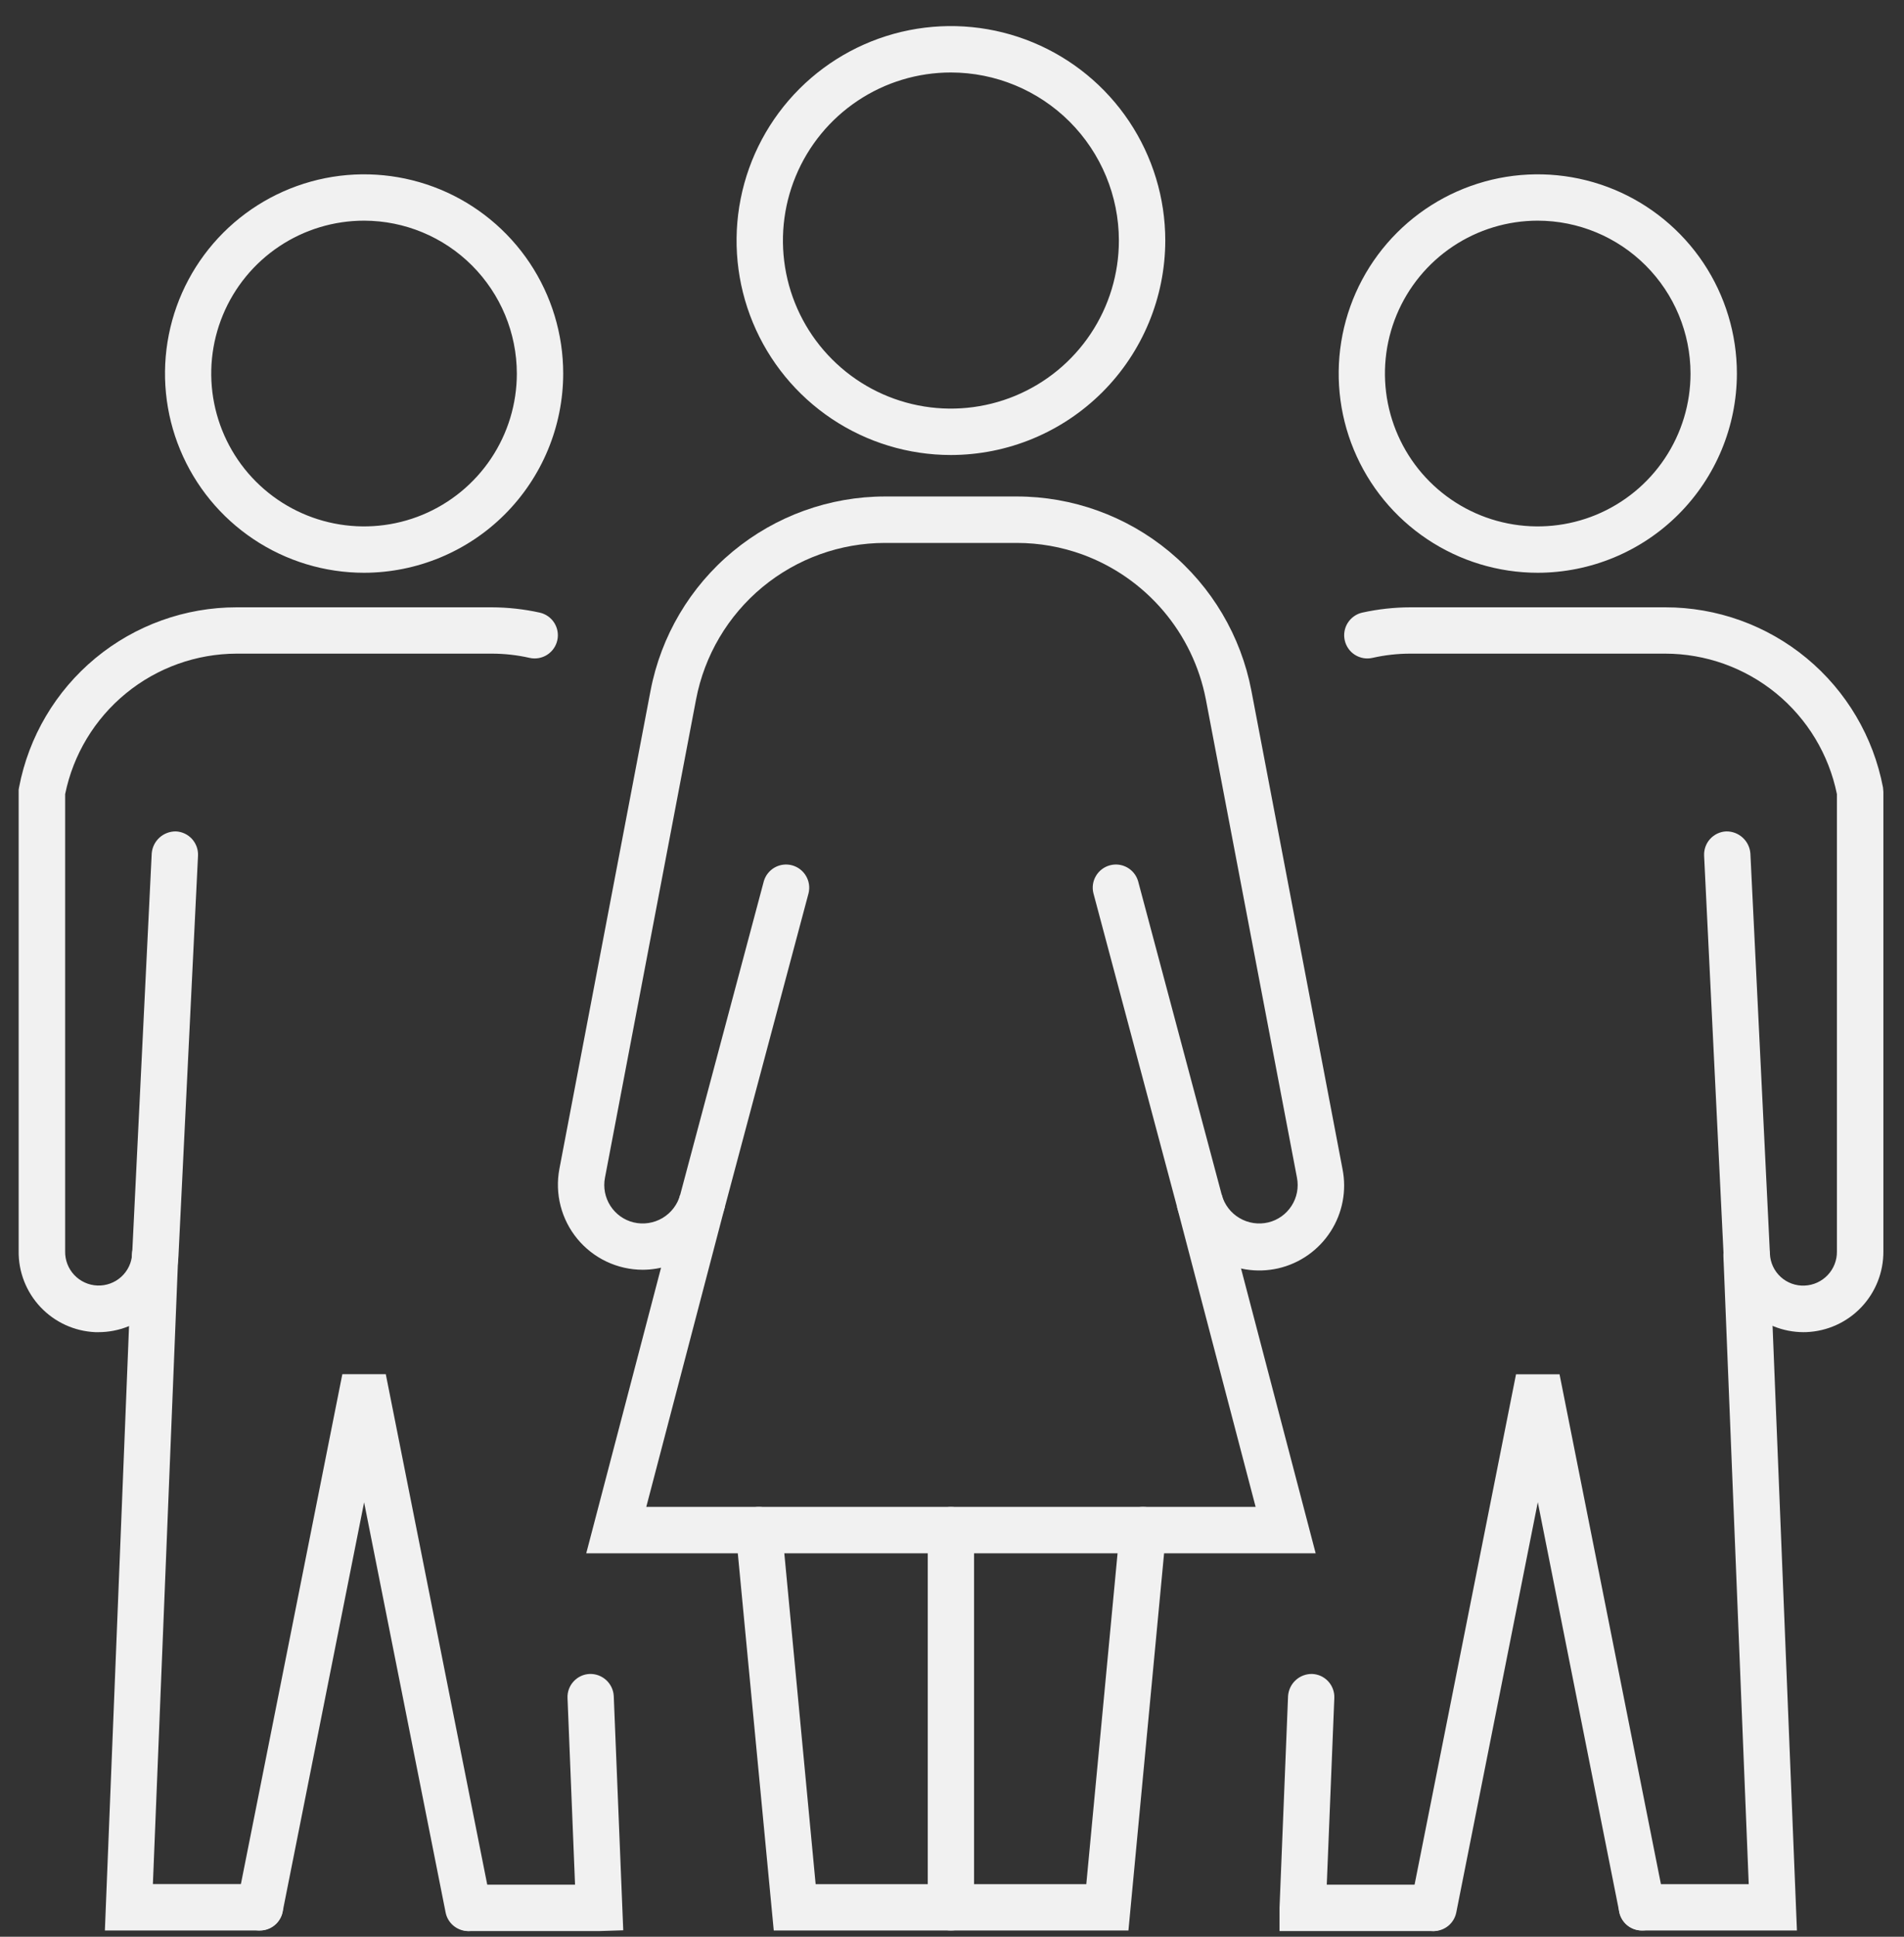 <svg width="60" height="61" viewBox="0 0 60 61" fill="none" xmlns="http://www.w3.org/2000/svg">
<rect x="0" y="0" width="60" height="61" fill="#333333" stroke="none"/>
<path d="M29.966 14.331C28.63 14.331 27.324 13.935 26.213 13.193C25.102 12.45 24.236 11.396 23.725 10.161C23.214 8.927 23.08 7.569 23.341 6.258C23.601 4.948 24.245 3.745 25.189 2.8C26.134 1.855 27.337 1.212 28.648 0.951C29.958 0.691 31.316 0.824 32.551 1.336C33.785 1.847 34.84 2.713 35.582 3.823C36.324 4.934 36.721 6.24 36.721 7.576C36.718 9.367 36.006 11.084 34.74 12.35C33.473 13.617 31.756 14.329 29.966 14.331ZM29.966 2.283C28.919 2.283 27.895 2.593 27.025 3.175C26.154 3.757 25.476 4.583 25.075 5.551C24.674 6.518 24.57 7.582 24.774 8.609C24.978 9.636 25.482 10.579 26.223 11.319C26.963 12.06 27.906 12.564 28.933 12.768C29.96 12.972 31.024 12.867 31.991 12.467C32.959 12.066 33.785 11.388 34.367 10.517C34.949 9.647 35.259 8.623 35.259 7.576C35.258 6.173 34.7 4.827 33.708 3.834C32.715 2.842 31.369 2.284 29.966 2.283Z" fill="#F1F1F1"/>
<path d="M20.252 39.993C19.858 39.992 19.47 39.904 19.114 39.736C18.759 39.568 18.444 39.323 18.194 39.02C17.943 38.716 17.763 38.361 17.665 37.98C17.567 37.599 17.555 37.201 17.628 36.815L20.501 21.752C20.83 20.032 21.748 18.481 23.097 17.365C24.446 16.249 26.141 15.638 27.892 15.637H32.043C33.794 15.638 35.489 16.249 36.839 17.365C38.187 18.481 39.105 20.032 39.434 21.752L42.305 36.815C42.442 37.498 42.307 38.207 41.928 38.792C41.55 39.377 40.959 39.792 40.28 39.948C39.601 40.103 38.888 39.988 38.292 39.627C37.697 39.265 37.266 38.685 37.091 38.011L34.456 28.132C34.41 27.947 34.439 27.751 34.537 27.587C34.634 27.423 34.792 27.303 34.976 27.254C35.16 27.204 35.356 27.229 35.523 27.323C35.689 27.417 35.812 27.572 35.865 27.755L38.501 37.634C38.585 37.941 38.785 38.203 39.059 38.364C39.333 38.526 39.659 38.575 39.968 38.501C40.271 38.428 40.533 38.24 40.701 37.978C40.87 37.716 40.93 37.399 40.871 37.094L38 22.031C37.801 20.998 37.337 20.035 36.655 19.235C35.972 18.434 35.095 17.824 34.107 17.463C33.445 17.223 32.747 17.1 32.043 17.1H27.892C26.481 17.1 25.114 17.593 24.026 18.492C22.939 19.392 22.199 20.643 21.935 22.029L19.064 37.094C19.005 37.399 19.066 37.716 19.234 37.978C19.402 38.24 19.664 38.428 19.967 38.501C20.276 38.575 20.602 38.525 20.876 38.364C21.149 38.202 21.349 37.94 21.434 37.634L24.07 27.755C24.123 27.572 24.246 27.417 24.412 27.323C24.579 27.229 24.775 27.204 24.959 27.254C25.143 27.303 25.301 27.423 25.398 27.587C25.496 27.751 25.525 27.947 25.48 28.132L22.844 38.011C22.688 38.579 22.35 39.081 21.882 39.439C21.414 39.797 20.841 39.991 20.252 39.993Z" fill="#F1F1F1"/>
<path d="M41.46 48.923H18.474L21.432 37.636L22.844 38.007L20.366 47.461H39.568L37.089 38.007L38.501 37.636L41.46 48.923Z" fill="#F1F1F1"/>
<path d="M35.56 60.803H24.383L23.187 48.261C23.178 48.165 23.188 48.069 23.216 47.977C23.244 47.886 23.29 47.801 23.351 47.727C23.412 47.653 23.487 47.592 23.572 47.547C23.657 47.502 23.749 47.474 23.845 47.465C23.94 47.456 24.037 47.466 24.128 47.494C24.22 47.523 24.305 47.568 24.379 47.63C24.453 47.691 24.514 47.766 24.559 47.85C24.604 47.935 24.631 48.028 24.64 48.123L25.703 59.344H34.232L35.293 48.123C35.311 47.931 35.405 47.753 35.554 47.63C35.704 47.506 35.896 47.447 36.088 47.465C36.281 47.483 36.459 47.578 36.582 47.727C36.706 47.876 36.765 48.068 36.746 48.261L35.56 60.803Z" fill="#F1F1F1"/>
<path d="M29.966 60.803C29.772 60.803 29.587 60.727 29.45 60.59C29.313 60.453 29.236 60.267 29.236 60.074V48.193C29.236 47.999 29.313 47.814 29.45 47.677C29.587 47.54 29.772 47.463 29.966 47.463C30.159 47.463 30.345 47.54 30.482 47.677C30.619 47.814 30.695 47.999 30.695 48.193V60.074C30.695 60.267 30.619 60.453 30.482 60.59C30.345 60.727 30.159 60.803 29.966 60.803Z" fill="#F1F1F1"/>
<path d="M11.474 18.04C10.233 18.04 9.02 17.672 7.988 16.982C6.956 16.293 6.152 15.313 5.677 14.166C5.202 13.02 5.078 11.758 5.32 10.541C5.562 9.324 6.16 8.206 7.037 7.329C7.915 6.451 9.033 5.854 10.25 5.611C11.467 5.369 12.728 5.494 13.875 5.968C15.021 6.443 16.001 7.248 16.691 8.279C17.38 9.311 17.748 10.524 17.748 11.765C17.746 13.429 17.084 15.023 15.908 16.2C14.732 17.376 13.137 18.037 11.474 18.04ZM11.474 6.95C10.521 6.95 9.59 7.232 8.798 7.761C8.006 8.29 7.389 9.041 7.024 9.921C6.659 10.801 6.563 11.769 6.749 12.703C6.935 13.637 7.393 14.496 8.066 15.169C8.74 15.843 9.598 16.302 10.532 16.487C11.466 16.673 12.434 16.578 13.314 16.214C14.194 15.849 14.946 15.232 15.475 14.44C16.004 13.649 16.287 12.718 16.287 11.765C16.285 10.489 15.777 9.266 14.875 8.363C13.973 7.46 12.75 6.952 11.474 6.95Z" fill="#F1F1F1"/>
<path d="M3.102 41.958H3.006C2.348 41.93 1.728 41.647 1.276 41.168C0.824 40.689 0.577 40.053 0.588 39.394V24.872L0.6 24.802C0.903 23.205 1.755 21.765 3.007 20.729C4.26 19.693 5.835 19.127 7.46 19.128H15.489C16 19.129 16.509 19.185 17.008 19.295C17.197 19.337 17.362 19.453 17.466 19.616C17.57 19.78 17.605 19.978 17.562 20.167C17.52 20.356 17.405 20.52 17.242 20.624C17.078 20.728 16.88 20.763 16.691 20.721C16.299 20.632 15.898 20.587 15.495 20.587H7.458C6.186 20.59 4.953 21.032 3.969 21.838C2.984 22.644 2.307 23.765 2.053 25.012V39.41C2.047 39.687 2.15 39.956 2.34 40.157C2.53 40.359 2.791 40.478 3.068 40.489C3.344 40.5 3.615 40.402 3.82 40.216C4.025 40.03 4.149 39.771 4.165 39.494L4.781 26.88C4.796 26.688 4.884 26.51 5.026 26.381C5.168 26.253 5.354 26.183 5.546 26.186C5.74 26.196 5.921 26.282 6.051 26.425C6.181 26.569 6.249 26.758 6.24 26.951L5.624 39.564C5.59 40.21 5.31 40.819 4.841 41.264C4.371 41.71 3.749 41.958 3.102 41.958Z" fill="#F1F1F1"/>
<path d="M14.753 60.821C14.583 60.821 14.419 60.761 14.288 60.651C14.158 60.542 14.07 60.391 14.04 60.223L11.474 47.318L8.906 60.217C8.887 60.311 8.85 60.401 8.796 60.48C8.743 60.56 8.674 60.628 8.594 60.681C8.515 60.734 8.425 60.771 8.331 60.79C8.237 60.809 8.14 60.808 8.046 60.789C7.952 60.771 7.863 60.733 7.783 60.68C7.704 60.627 7.635 60.558 7.582 60.478C7.529 60.398 7.492 60.309 7.474 60.215C7.455 60.121 7.455 60.024 7.474 59.93L10.788 43.282H12.157L15.471 59.946C15.509 60.136 15.469 60.333 15.362 60.495C15.254 60.656 15.087 60.767 14.897 60.805C14.85 60.816 14.802 60.821 14.753 60.821Z" fill="#F1F1F1"/>
<path d="M8.19 60.803H3.305L4.157 39.5C4.168 39.308 4.254 39.127 4.395 38.996C4.537 38.865 4.723 38.794 4.916 38.797C5.012 38.8 5.106 38.823 5.193 38.863C5.28 38.904 5.359 38.961 5.424 39.031C5.489 39.102 5.539 39.184 5.572 39.275C5.605 39.365 5.62 39.46 5.616 39.556L4.818 59.34H8.19C8.383 59.34 8.569 59.417 8.706 59.554C8.843 59.691 8.92 59.876 8.92 60.07C8.92 60.263 8.843 60.449 8.706 60.586C8.569 60.723 8.383 60.8 8.19 60.8V60.803Z" fill="#F1F1F1"/>
<path d="M18.88 60.821H14.755C14.568 60.812 14.392 60.73 14.263 60.594C14.134 60.458 14.062 60.278 14.062 60.091C14.062 59.903 14.134 59.723 14.263 59.587C14.392 59.451 14.568 59.37 14.755 59.36H18.121L17.884 53.48C17.876 53.287 17.945 53.099 18.077 52.957C18.208 52.815 18.39 52.73 18.583 52.723C18.776 52.717 18.962 52.787 19.104 52.917C19.246 53.048 19.331 53.228 19.341 53.42L19.64 60.797L18.88 60.821Z" fill="#F1F1F1"/>
<path d="M48.46 18.04C47.219 18.04 46.006 17.672 44.974 16.982C43.942 16.293 43.138 15.313 42.663 14.166C42.188 13.02 42.064 11.758 42.306 10.541C42.548 9.324 43.145 8.206 44.023 7.329C44.901 6.451 46.019 5.854 47.236 5.611C48.453 5.369 49.714 5.494 50.861 5.968C52.007 6.443 52.987 7.248 53.677 8.279C54.366 9.311 54.734 10.524 54.734 11.765C54.732 13.429 54.07 15.023 52.894 16.2C51.718 17.376 50.123 18.037 48.46 18.04ZM48.46 6.95C47.507 6.95 46.576 7.232 45.784 7.761C44.992 8.29 44.375 9.041 44.01 9.921C43.645 10.801 43.55 11.769 43.735 12.703C43.921 13.637 44.379 14.496 45.052 15.169C45.726 15.843 46.584 16.302 47.518 16.487C48.452 16.673 49.42 16.578 50.3 16.214C51.18 15.849 51.932 15.232 52.461 14.44C52.99 13.649 53.273 12.718 53.273 11.765C53.271 10.489 52.764 9.266 51.861 8.363C50.959 7.46 49.736 6.952 48.46 6.95Z" fill="#F1F1F1"/>
<path d="M56.83 41.958C56.184 41.956 55.565 41.707 55.097 41.262C54.63 40.817 54.351 40.21 54.317 39.566L53.701 26.951C53.697 26.856 53.711 26.76 53.743 26.669C53.775 26.579 53.825 26.496 53.889 26.425C53.954 26.354 54.032 26.296 54.118 26.255C54.205 26.214 54.299 26.19 54.395 26.186C54.587 26.182 54.773 26.252 54.915 26.381C55.057 26.51 55.144 26.688 55.159 26.88L55.775 39.494C55.781 39.632 55.815 39.767 55.873 39.891C55.932 40.016 56.014 40.127 56.116 40.22C56.218 40.313 56.337 40.384 56.467 40.431C56.596 40.477 56.734 40.498 56.871 40.491C57.147 40.479 57.407 40.359 57.596 40.159C57.786 39.959 57.89 39.692 57.886 39.416V25.012C57.632 23.763 56.954 22.641 55.968 21.835C54.981 21.029 53.747 20.588 52.473 20.587H44.444C44.042 20.587 43.641 20.632 43.248 20.721C43.154 20.742 43.058 20.744 42.963 20.728C42.869 20.711 42.778 20.676 42.697 20.625C42.616 20.574 42.546 20.507 42.491 20.428C42.436 20.35 42.397 20.261 42.376 20.168C42.355 20.074 42.352 19.977 42.369 19.883C42.386 19.788 42.42 19.698 42.472 19.617C42.523 19.536 42.59 19.466 42.668 19.411C42.747 19.355 42.835 19.316 42.929 19.295C43.428 19.185 43.937 19.129 44.448 19.128H52.477C54.102 19.127 55.677 19.693 56.93 20.729C58.182 21.765 59.034 23.205 59.338 24.802L59.35 24.94V39.41C59.355 40.066 59.106 40.698 58.654 41.173C58.203 41.648 57.584 41.929 56.929 41.956L56.83 41.958Z" fill="#F1F1F1"/>
<path d="M45.178 60.822C45.13 60.822 45.082 60.817 45.034 60.807C44.844 60.77 44.677 60.658 44.57 60.497C44.462 60.336 44.423 60.138 44.46 59.948L47.774 43.284H49.145L52.457 59.93C52.495 60.12 52.456 60.317 52.348 60.478C52.241 60.639 52.074 60.751 51.884 60.789C51.694 60.826 51.497 60.787 51.336 60.68C51.175 60.572 51.063 60.405 51.026 60.215L48.46 47.314L45.892 60.231C45.86 60.397 45.771 60.547 45.641 60.655C45.511 60.762 45.347 60.821 45.178 60.822Z" fill="#F1F1F1"/>
<path d="M56.626 60.803H51.741C51.548 60.803 51.362 60.727 51.225 60.59C51.089 60.453 51.012 60.267 51.012 60.074C51.012 59.88 51.089 59.694 51.225 59.558C51.362 59.421 51.548 59.344 51.741 59.344H55.107L54.309 39.56C54.305 39.464 54.32 39.369 54.353 39.279C54.385 39.188 54.436 39.106 54.501 39.035C54.565 38.965 54.643 38.907 54.73 38.867C54.817 38.827 54.911 38.804 55.007 38.8C55.104 38.794 55.2 38.806 55.292 38.839C55.383 38.87 55.467 38.921 55.538 38.986C55.609 39.052 55.666 39.131 55.706 39.22C55.745 39.308 55.766 39.403 55.767 39.5L56.626 60.803Z" fill="#F1F1F1"/>
<path d="M45.176 60.821H40.321V60.092L40.59 53.42C40.603 53.229 40.688 53.049 40.83 52.919C40.971 52.789 41.158 52.719 41.35 52.723C41.446 52.727 41.539 52.749 41.626 52.789C41.713 52.83 41.791 52.886 41.856 52.957C41.921 53.027 41.971 53.11 42.004 53.2C42.037 53.289 42.052 53.385 42.048 53.48L41.81 59.36H45.176C45.363 59.37 45.539 59.451 45.669 59.587C45.797 59.723 45.87 59.903 45.87 60.091C45.87 60.278 45.797 60.458 45.669 60.594C45.539 60.73 45.363 60.812 45.176 60.821Z" fill="#F1F1F1"/>
</svg>
